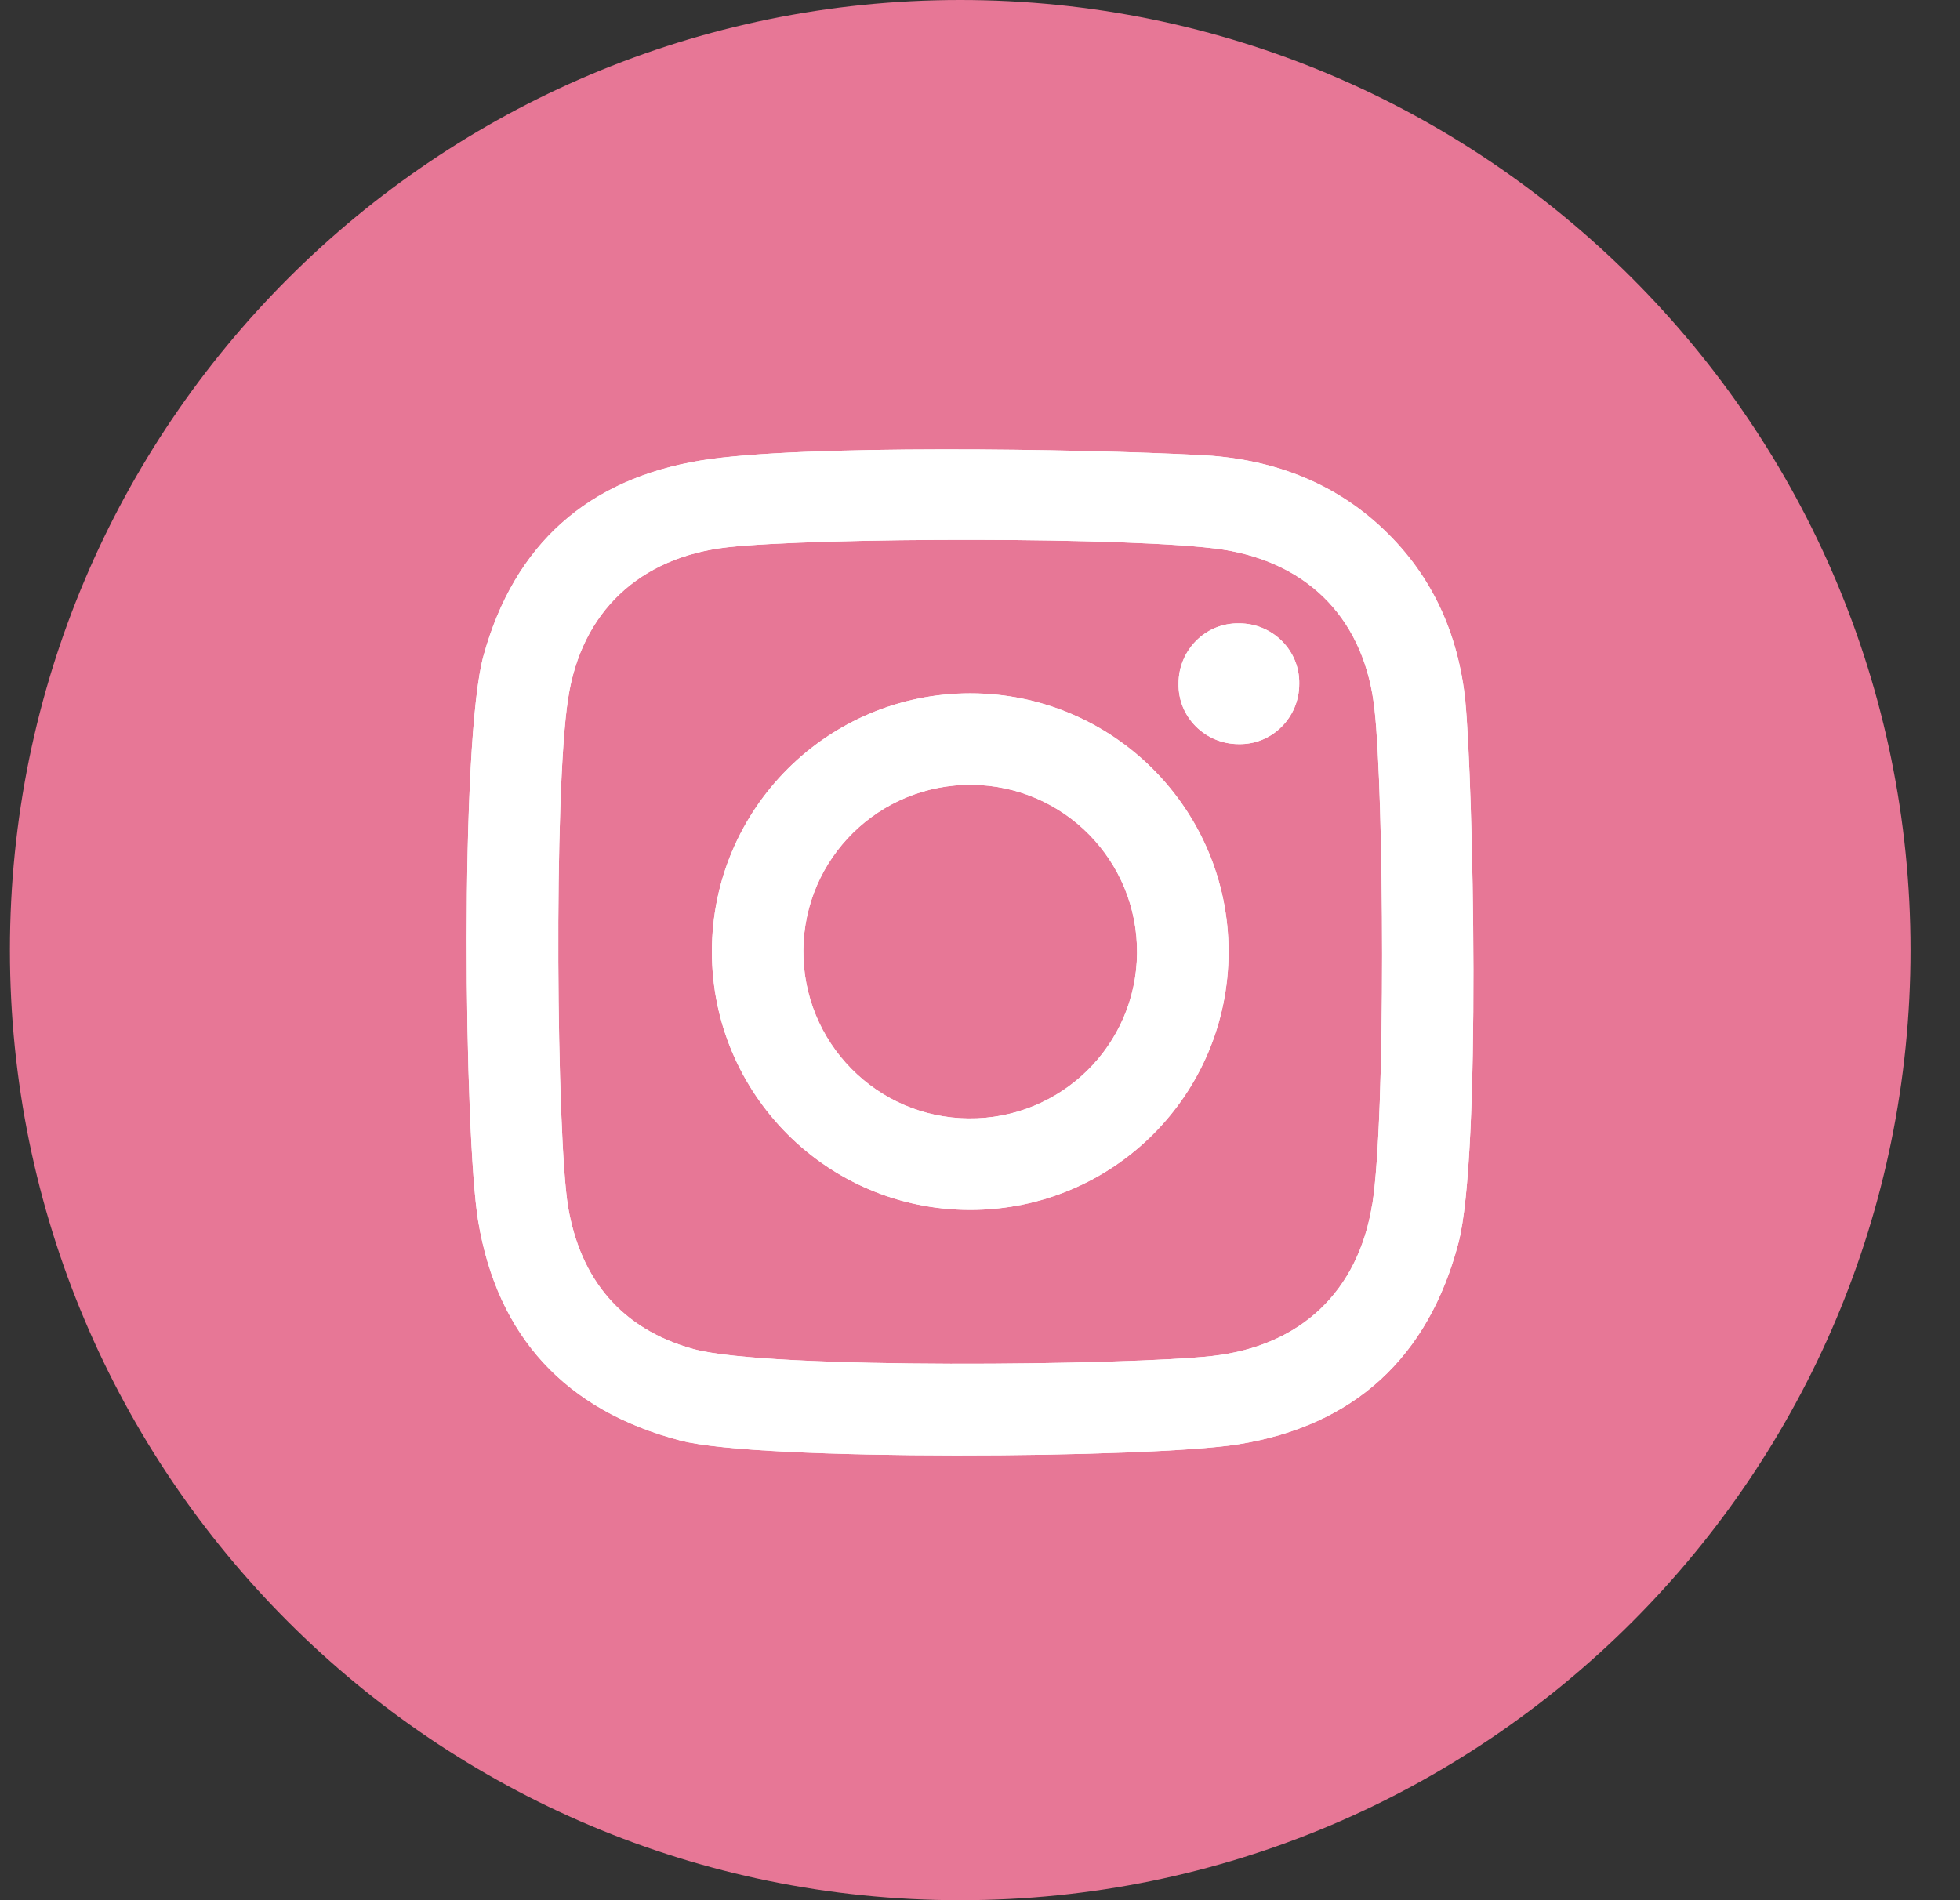 <svg width="33" height="32" viewBox="0 0 33 32" fill="none" xmlns="http://www.w3.org/2000/svg">
<rect x="0" y="0" width="33" height="32" fill="#333333" stroke="none"/>
<path d="M16.167 32C25.003 32 32.167 24.837 32.167 16C32.167 7.163 25.003 0 16.167 0C7.33 0 0.167 7.163 0.167 16C0.167 24.837 7.33 32 16.167 32Z" fill="#E77796"/>
<path d="M24.672 11.806C24.555 10.693 24.128 9.709 23.299 8.919C22.432 8.091 21.358 7.715 20.193 7.663C18.199 7.56 13.474 7.482 11.804 7.754C9.901 8.065 8.659 9.165 8.141 11.042C7.74 12.479 7.817 19.133 8.05 20.557C8.374 22.511 9.526 23.754 11.455 24.259C12.788 24.608 19.364 24.557 20.84 24.324C22.795 24.013 24.05 22.861 24.555 20.932C24.943 19.456 24.801 13.152 24.672 11.819V11.806ZM23.105 20.272C22.872 21.747 21.901 22.667 20.413 22.835C19.041 22.99 12.943 23.068 11.675 22.718C10.458 22.382 9.772 21.54 9.565 20.324C9.371 19.159 9.319 13.333 9.565 11.767C9.785 10.304 10.769 9.385 12.244 9.217C13.746 9.049 19.144 9.036 20.594 9.256C22.07 9.489 22.989 10.472 23.144 11.961C23.299 13.346 23.338 18.783 23.105 20.285V20.272ZM16.335 11.676C13.94 11.676 11.986 13.618 11.986 16.026C11.986 18.421 13.927 20.375 16.335 20.375C18.743 20.375 20.685 18.434 20.685 16.026C20.685 13.631 18.743 11.676 16.335 11.676ZM16.309 18.835C14.756 18.822 13.513 17.553 13.526 16C13.539 14.447 14.807 13.204 16.361 13.217C17.914 13.23 19.157 14.498 19.144 16.052C19.131 17.605 17.863 18.848 16.309 18.835ZM21.875 11.521C21.875 12.078 21.422 12.544 20.853 12.531C20.296 12.531 19.83 12.078 19.843 11.508C19.843 10.951 20.296 10.485 20.866 10.498C21.422 10.498 21.888 10.951 21.875 11.521Z" fill="white"/>
<path d="M24.672 11.806C24.555 10.693 24.128 9.709 23.299 8.919C22.432 8.091 21.358 7.715 20.193 7.663C18.199 7.56 13.474 7.482 11.804 7.754C9.901 8.065 8.659 9.165 8.141 11.042C7.74 12.479 7.817 19.133 8.05 20.557C8.374 22.511 9.526 23.754 11.455 24.259C12.788 24.608 19.364 24.557 20.84 24.324C22.795 24.013 24.05 22.861 24.555 20.932C24.943 19.456 24.801 13.152 24.672 11.819V11.806ZM23.105 20.272C22.872 21.747 21.901 22.667 20.413 22.835C19.041 22.99 12.943 23.068 11.675 22.718C10.458 22.382 9.772 21.54 9.565 20.324C9.371 19.159 9.319 13.333 9.565 11.767C9.785 10.304 10.769 9.385 12.244 9.217C13.746 9.049 19.144 9.036 20.594 9.256C22.07 9.489 22.989 10.472 23.144 11.961C23.299 13.346 23.338 18.783 23.105 20.285V20.272ZM16.335 11.676C13.94 11.676 11.986 13.618 11.986 16.026C11.986 18.421 13.927 20.375 16.335 20.375C18.743 20.375 20.685 18.434 20.685 16.026C20.685 13.631 18.743 11.676 16.335 11.676ZM16.309 18.835C14.756 18.822 13.513 17.553 13.526 16C13.539 14.447 14.807 13.204 16.361 13.217C17.914 13.23 19.157 14.498 19.144 16.052C19.131 17.605 17.863 18.848 16.309 18.835ZM21.875 11.521C21.875 12.078 21.422 12.544 20.853 12.531C20.296 12.531 19.83 12.078 19.843 11.508C19.843 10.951 20.296 10.485 20.866 10.498C21.422 10.498 21.888 10.951 21.875 11.521Z" fill="white"/>
</svg>
